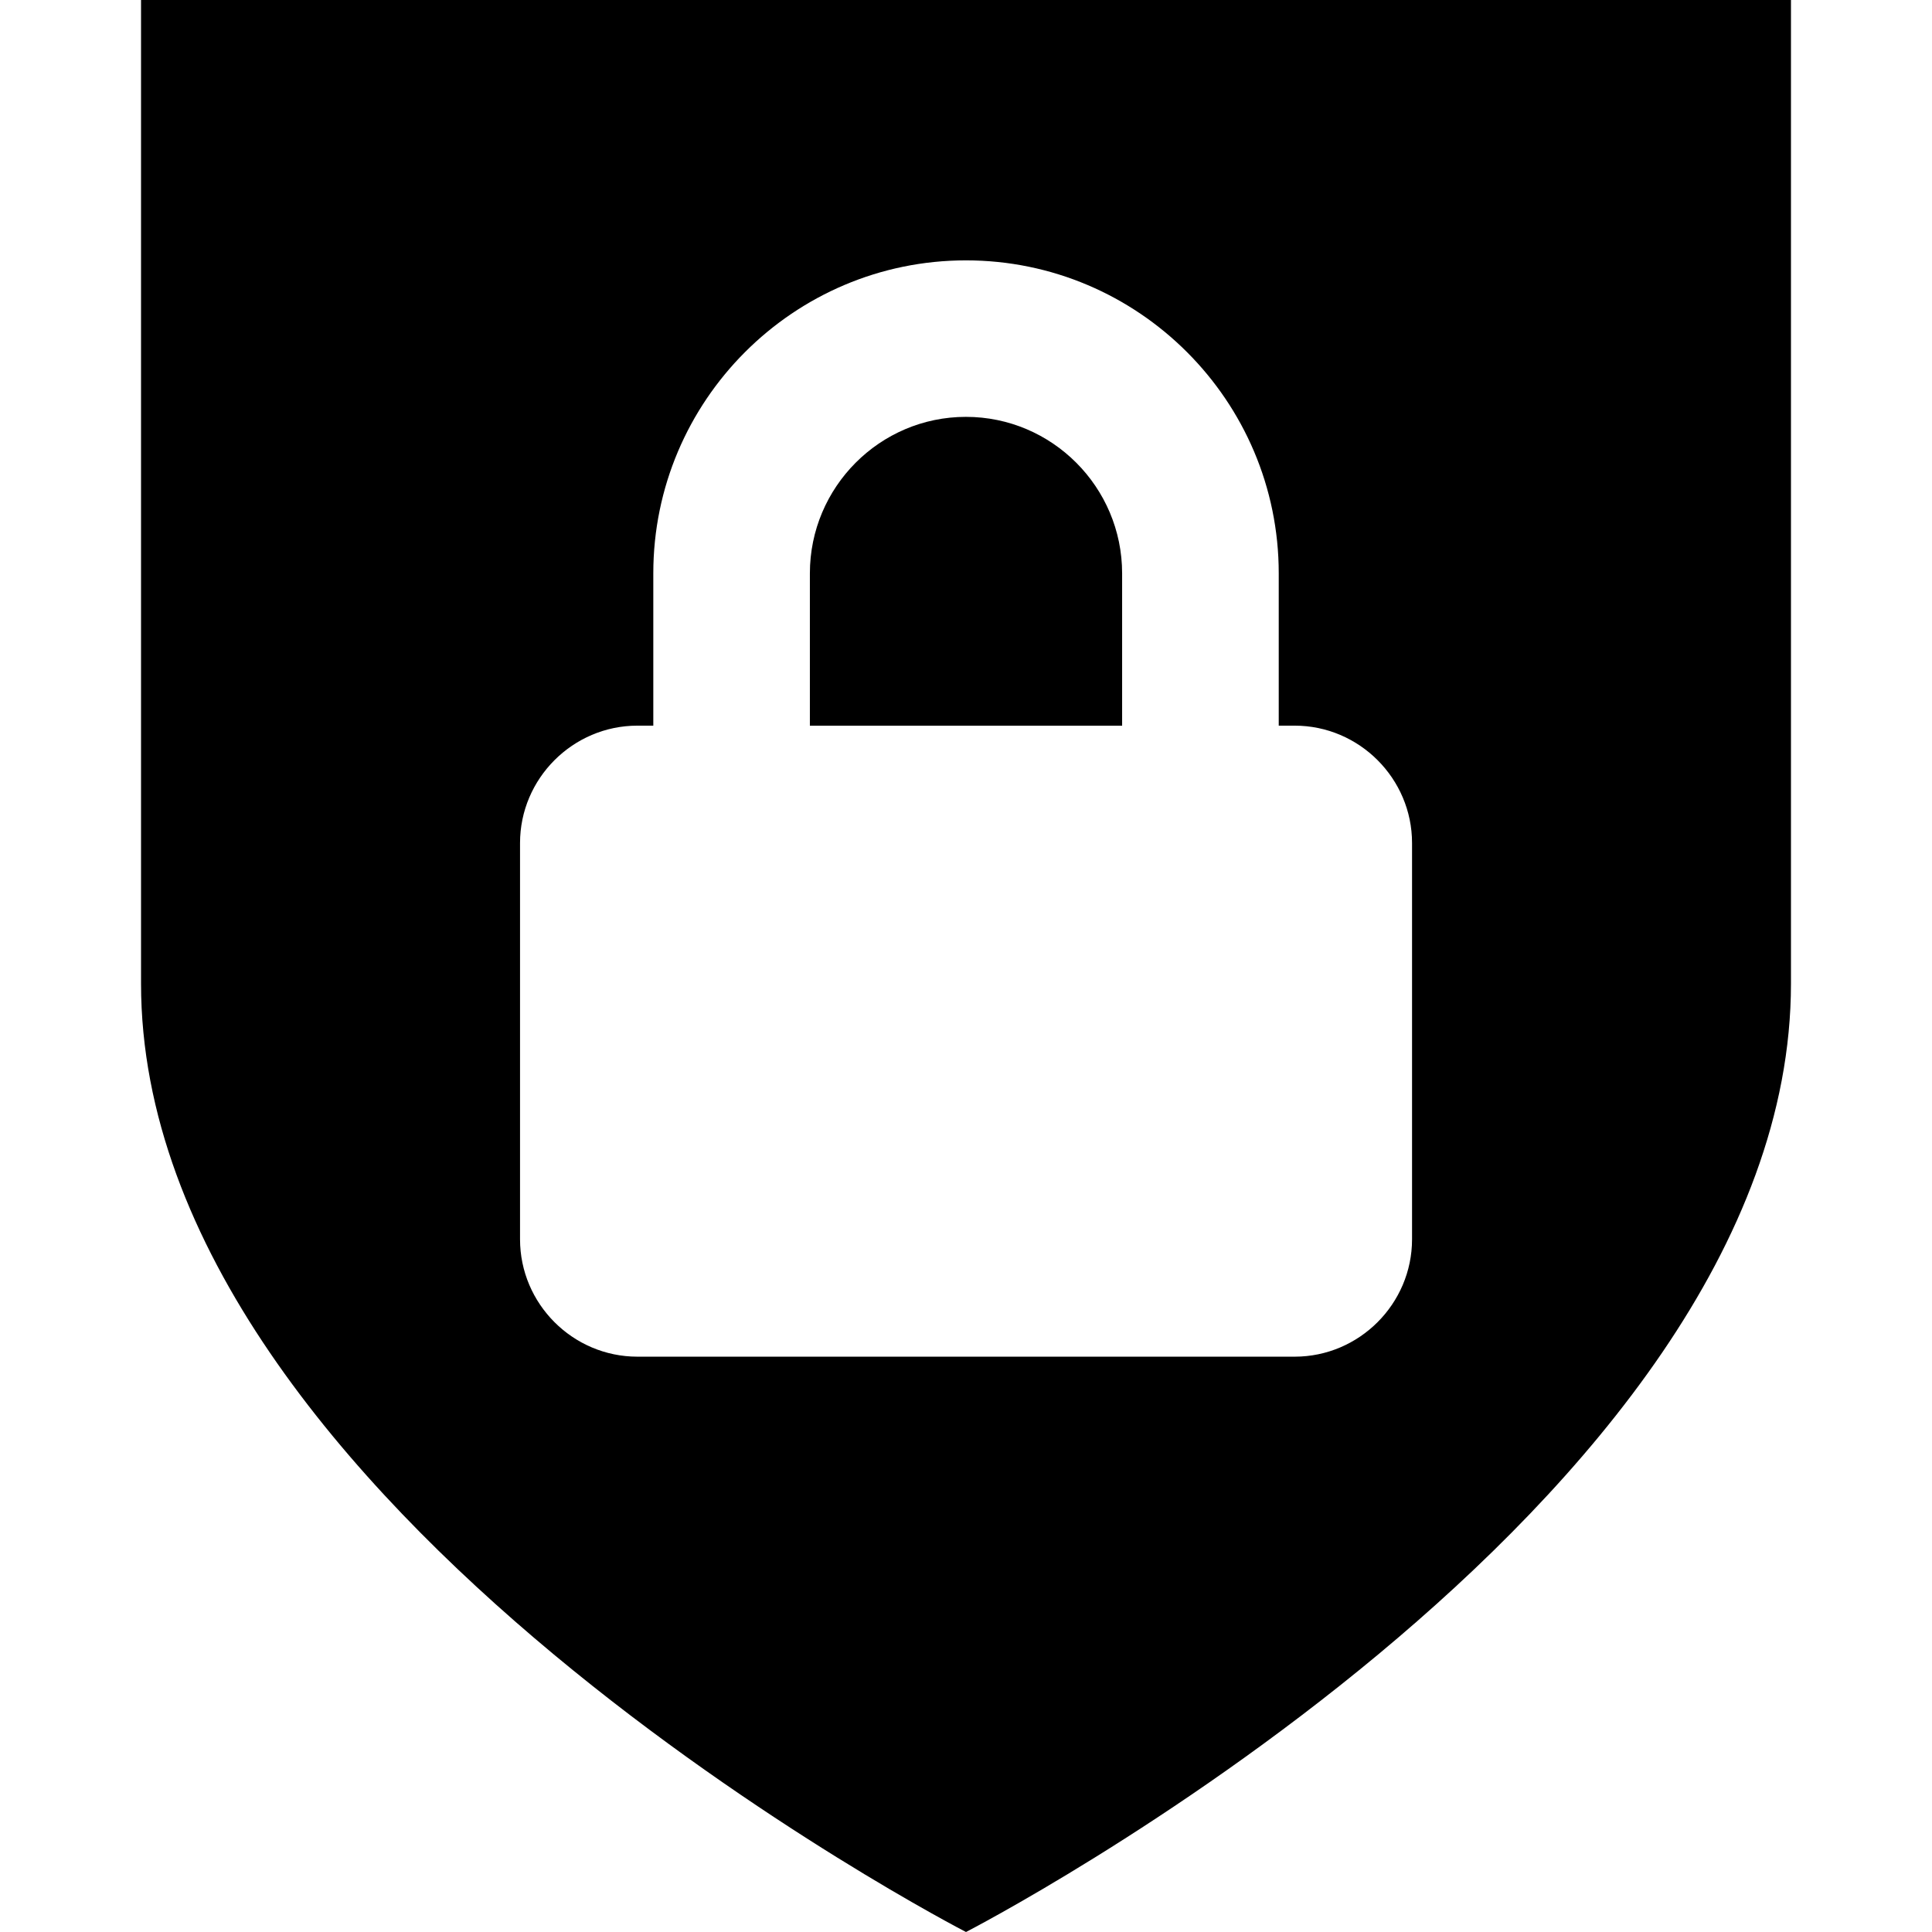 <?xml version="1.0" encoding="iso-8859-1"?>
<!-- Generator: Adobe Illustrator 16.0.0, SVG Export Plug-In . SVG Version: 6.00 Build 0)  -->
<!DOCTYPE svg PUBLIC "-//W3C//DTD SVG 1.1//EN" "http://www.w3.org/Graphics/SVG/1.1/DTD/svg11.dtd">
<svg version="1.1" id="Capa_1" xmlns="http://www.w3.org/2000/svg" xmlns:xlink="http://www.w3.org/1999/xlink" x="0px" y="0px"
	 width="47px" height="47px" viewBox="0 0 47 47" style="enable-background:new 0 0 47 47;" xml:space="preserve">
<g>
	<g>
		<path d="M23.498,10.141c-2.094,0-3.796,1.709-3.796,3.807v3.706h7.596v-3.706C27.298,11.851,25.593,10.141,23.498,10.141z"/>
		<path d="M3.431,0v23.928C3.431,36.67,23.5,47,23.5,47s20.069-10.33,20.069-23.072V0H3.431z M34.351,30.148
			c0,1.571-1.286,2.856-2.855,2.856h-15.99c-1.57,0-2.855-1.285-2.855-2.856v-9.64c0-1.569,1.286-2.855,2.855-2.855h0.387v-3.706
			c0-4.198,3.413-7.613,7.606-7.613c4.195,0,7.609,3.415,7.609,7.613v3.706h0.388c1.57,0,2.855,1.286,2.855,2.855V30.148z"/>
	</g>
</g>
<g>
</g>
<g>
</g>
<g>
</g>
<g>
</g>
<g>
</g>
<g>
</g>
<g>
</g>
<g>
</g>
<g>
</g>
<g>
</g>
<g>
</g>
<g>
</g>
<g>
</g>
<g>
</g>
<g>
</g>
</svg>
